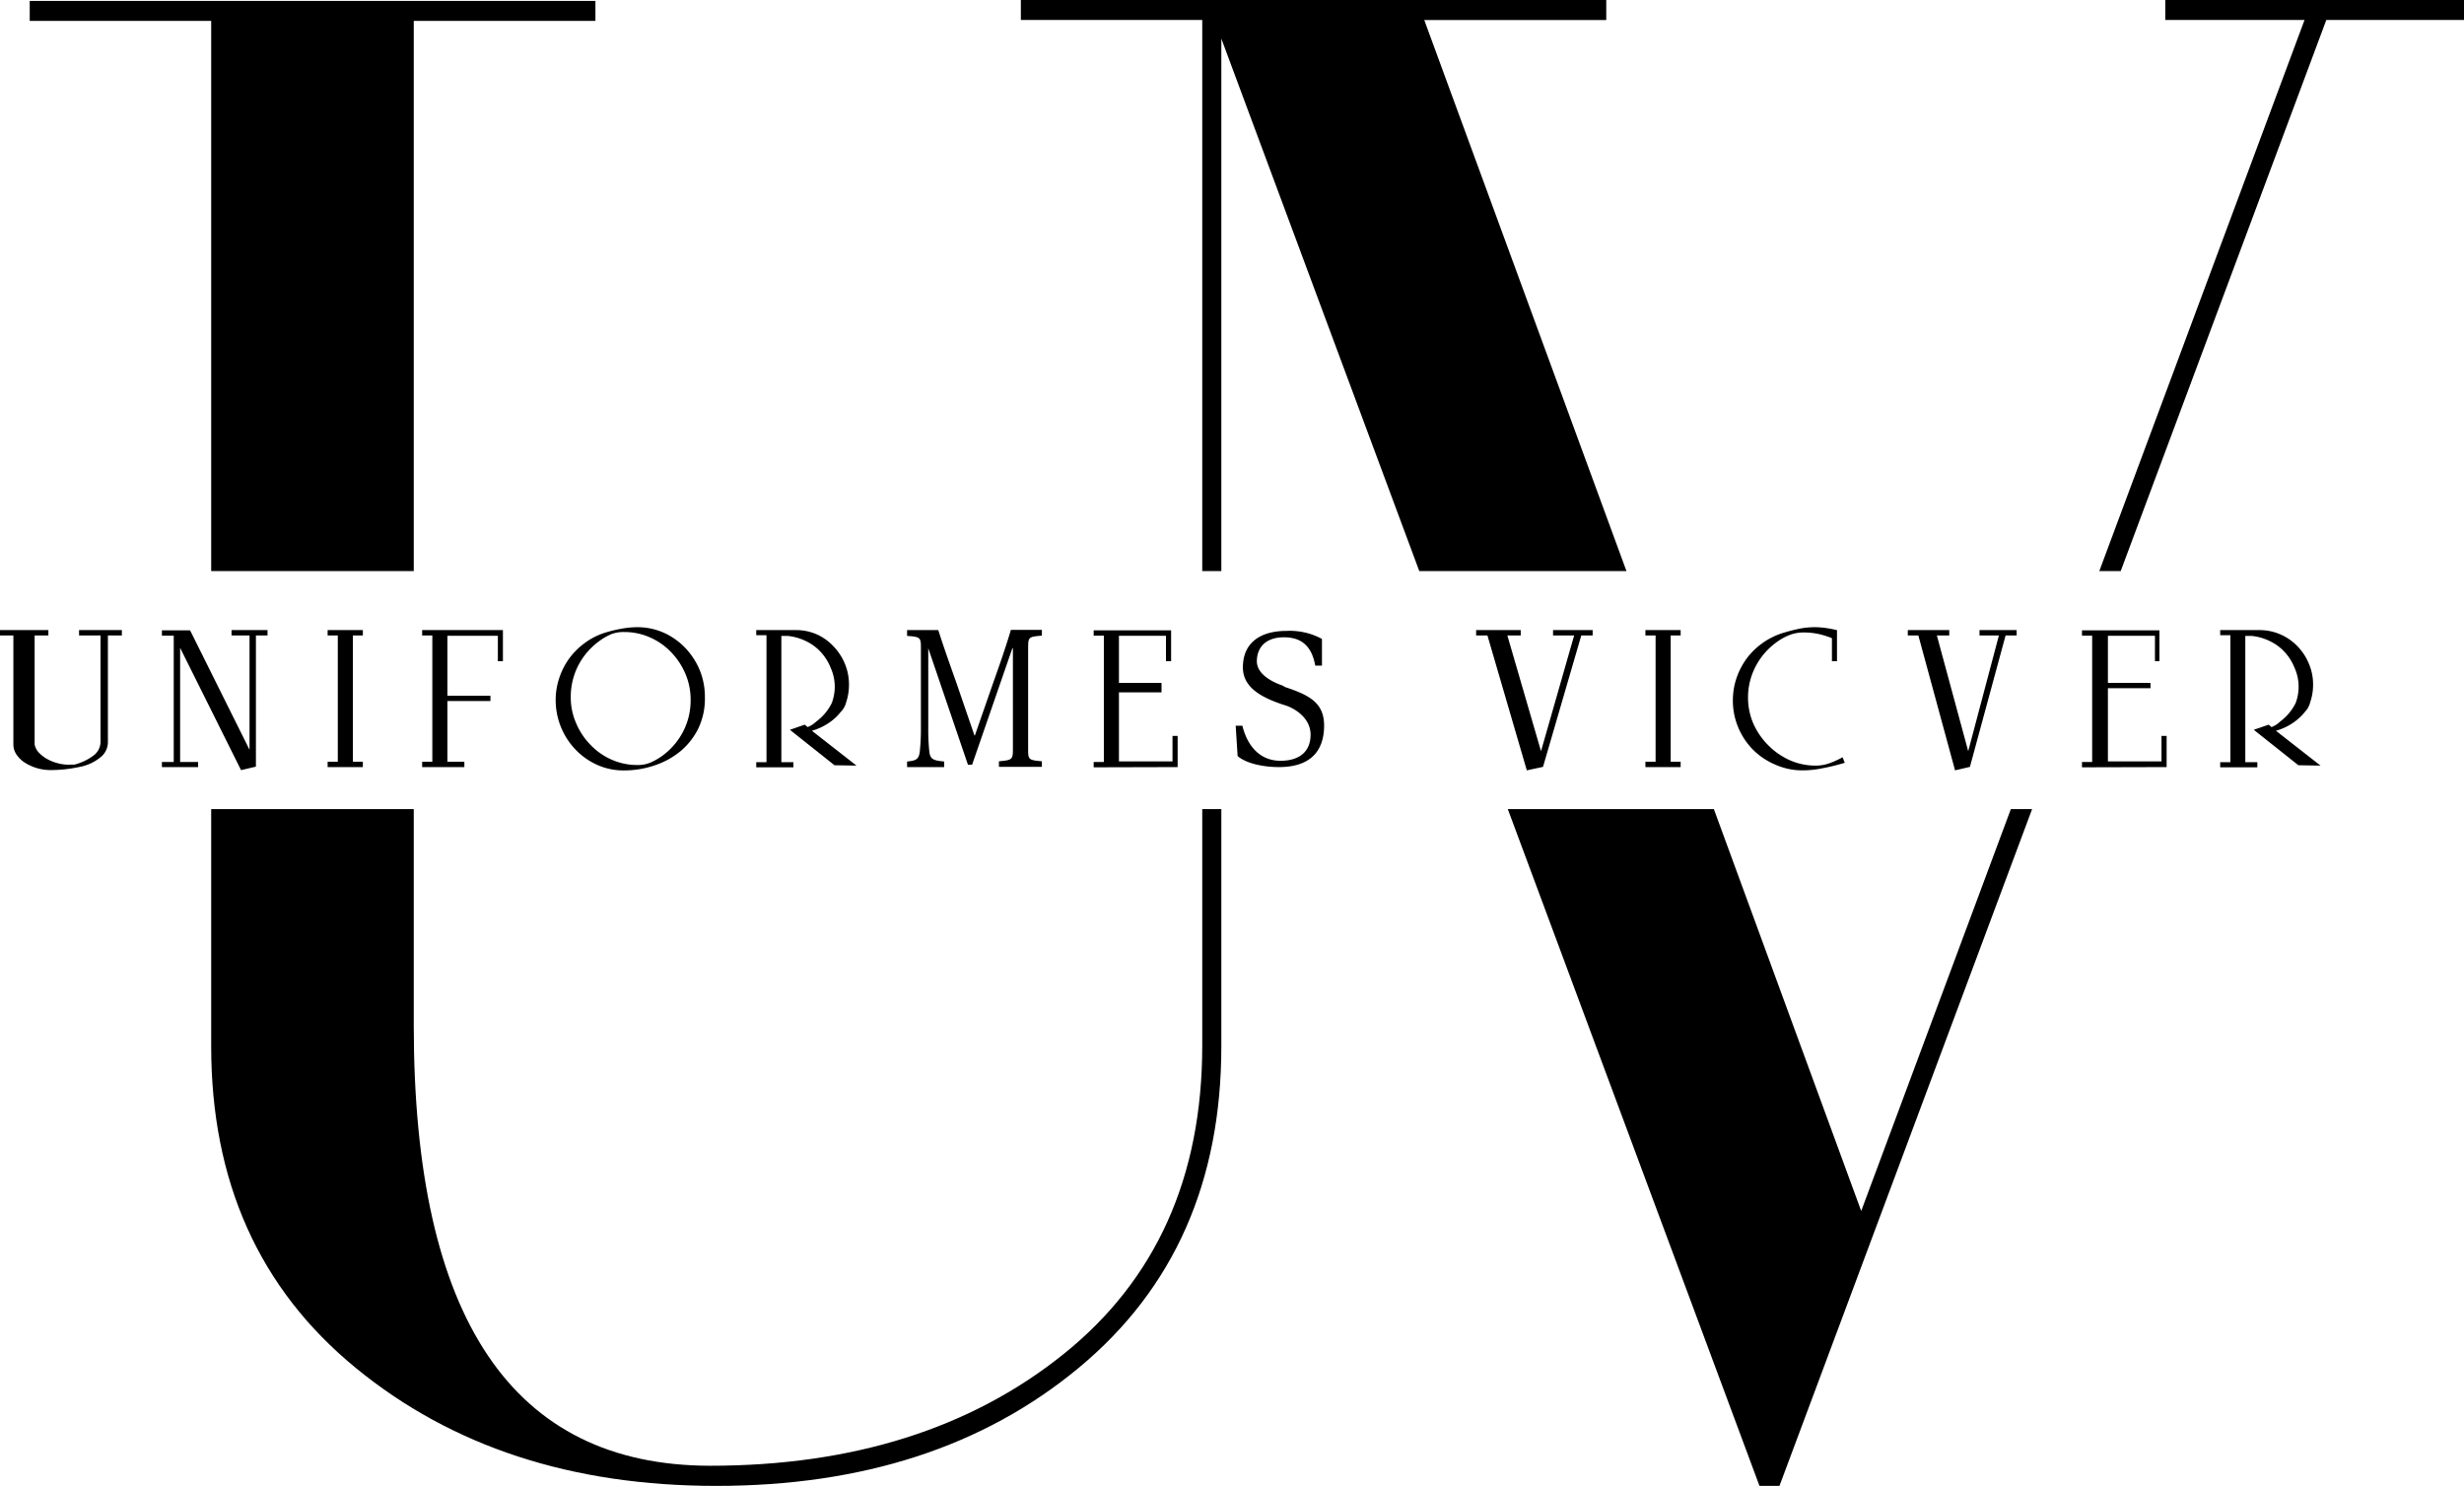 <svg xmlns="http://www.w3.org/2000/svg" viewBox="0 0 331.59 200"><g id="Capa_2" data-name="Capa 2"><g id="Identidad"><g id="logo"><path d="M161.79,108.9h2.57v31.93c0,18.22-6.36,32.64-19.19,43.28S116.07,200,96.39,200c-19.44,0-35.57-5.26-48.53-15.89s-19.44-25.06-19.44-43.28V108.9H55.68V138q0,59.23,39.86,59.29c19.19,0,35.08-5,47.55-15s18.7-23.83,18.7-41.56ZM55.68,2.81H80.13V.12H4V2.81H28.42V76.87H55.68ZM164.36,5.2,191,76.87h27.88L191.67,2.7h24.49V0H137.38V2.69h24.41V76.87h2.57ZM250.47,163,230.64,108.9H202.91L236.78,200h2.69l34-91.1h-2.86ZM291.39,0V2.69h18.74L282.51,76.87h2.88L313.06,2.69h18.53V0Z"/><path d="M14.52,85.53v14.4A2.6,2.6,0,0,1,13.43,102a6.19,6.19,0,0,1-2.63,1.21c-.66.14-1.31.25-2,.33a18.25,18.25,0,0,1-2,.11,6.44,6.44,0,0,1-3.46-1,3.77,3.77,0,0,1-1.12-1.09,2.39,2.39,0,0,1-.42-1.35V85.53H0v-.72H6.51v.72H4.66v14.62a.8.8,0,0,0,.08.33,2.11,2.11,0,0,0,.58.91,4.67,4.67,0,0,0,1,.76,5.64,5.64,0,0,0,1.28.53,5.56,5.56,0,0,0,1.37.24,4.27,4.27,0,0,0,.49,0H10a7.36,7.36,0,0,0,2.48-1.15,2.34,2.34,0,0,0,1.05-2V85.53H10.64v-.72H16.4v.72Zm19.92,0v17.66l-2,.47L24.24,87.2v15.36h2.42v.69H21.79v-.69h1.59v-17H21.79v-.72h3.79l8,16.08V85.53H31.16v-.72H36v.72Zm9.65,17.72v-.72h1.37v-17H44.09v-.72h4.74v.72H47.49v17h1.34v.72Zm16.12-8.89v8.17h2.28v.72H56.81v-.72h1.37v-17H56.81v-.72H67.68V89H67V85.58H60.21v8.07H66v.71Zm34.65-.49A9.3,9.3,0,0,1,94,98a9.4,9.4,0,0,1-2.4,3.09,10.82,10.82,0,0,1-3.5,1.93,12.87,12.87,0,0,1-4.16.68,8.65,8.65,0,0,1-3.62-.77,9.26,9.26,0,0,1-2.9-2.07,9.63,9.63,0,0,1-2.64-6.66,9.36,9.36,0,0,1,.5-3,9.68,9.68,0,0,1,1.38-2.65,9.83,9.83,0,0,1,2.14-2.08,9.28,9.28,0,0,1,2.79-1.36,17.34,17.34,0,0,1,2.07-.49,11.49,11.49,0,0,1,2.1-.2,8.65,8.65,0,0,1,3.62.77,9.26,9.26,0,0,1,2.89,2.07,9.89,9.89,0,0,1,1.92,3A9.54,9.54,0,0,1,94.86,93.87Zm-1.92.32a8.81,8.81,0,0,0-.7-3.49,9.56,9.56,0,0,0-1.91-2.9,8.79,8.79,0,0,0-2.85-2,8.41,8.41,0,0,0-3.5-.73,4.55,4.55,0,0,0-1.77.31,8.12,8.12,0,0,0-1.55.9,9.38,9.38,0,0,0-2.85,3.31,9.23,9.23,0,0,0-1,4.25,8.67,8.67,0,0,0,.72,3.5,9.4,9.4,0,0,0,1.92,2.9,8.86,8.86,0,0,0,2.84,2,8.46,8.46,0,0,0,3.51.73,4.29,4.29,0,0,0,1.74-.33,8.79,8.79,0,0,0,1.55-.88,9.38,9.38,0,0,0,2.85-3.31A9.11,9.11,0,0,0,92.94,94.19ZM112.3,103l-6-4.77,2-.69.4.33s.24-.13.26-.13a3.08,3.08,0,0,0,.53-.32L110,97a6.79,6.79,0,0,0,1.93-2.36,6.18,6.18,0,0,0-.16-4.79,6.75,6.75,0,0,0-1.32-2.09,6.44,6.44,0,0,0-2-1.47,7.21,7.21,0,0,0-2.5-.7l-.41,0-.39,0v17h1.62v.69h-5v-.69h1.38V85.5h-1.38v-.69h5.35a6.89,6.89,0,0,1,2.81.58A7.07,7.07,0,0,1,112.17,87a7.53,7.53,0,0,1,1.52,2.32,7.23,7.23,0,0,1,.56,2.81,7.45,7.45,0,0,1-.38,2.4,2.79,2.79,0,0,1-.72,1.29,7,7,0,0,1-1.7,1.54,7.73,7.73,0,0,1-2.19,1l6,4.69Zm197,0-6-4.77,2-.69.4.33.26-.13a2.77,2.77,0,0,0,.54-.32L307,97a6.9,6.9,0,0,0,1.93-2.36,6.22,6.22,0,0,0-.16-4.79,6.75,6.75,0,0,0-1.32-2.09,6.48,6.48,0,0,0-2-1.47,7.21,7.21,0,0,0-2.49-.7l-.42,0-.38,0v17h1.62v.69h-5v-.69h1.37V85.5h-1.37v-.69h5.35A7.06,7.06,0,0,1,309.19,87a7.35,7.35,0,0,1,1.52,2.32,7.06,7.06,0,0,1,.57,2.81,7.19,7.19,0,0,1-.39,2.4,2.78,2.78,0,0,1-.71,1.29,7.35,7.35,0,0,1-1.7,1.54,7.67,7.67,0,0,1-2.2,1l6,4.69Zm-162.12.28v-.72h1.37v-17h-1.37v-.72h10.42V89h-.69V85.58h-6.33v6.34h5.73v1.27h-5.73v9.29h7.21V99.05h.69v4.2Zm133,0v-.72h1.37v-17h-1.37v-.72h10.42V89H290V85.58h-6.33v6.34h5.73v.71h-5.73v9.85h7.21V99.05h.69v4.2ZM212.8,85.53l-5.15,17.69-2.18.47-5.3-18.16h-1.52v-.72h6v.72h-1.8l4.53,15.58,4.46-15.58H209v-.72h5.33v.72Zm8.63,17.72v-.72h1.37v-17h-1.37v-.72h4.74v.72h-1.34v17h1.34v.72Zm24,.12a13,13,0,0,1-2.85.32,8.94,8.94,0,0,1-3.65-.76,9.52,9.52,0,0,1-3-2,9.38,9.38,0,0,1-2-3,9.17,9.17,0,0,1-.73-3.66,9.27,9.27,0,0,1,.51-3.06,9.82,9.82,0,0,1,1.41-2.66,9.71,9.71,0,0,1,5-3.41q1-.3,2-.51a10.39,10.39,0,0,1,2.07-.21,11.13,11.13,0,0,1,1.53.11,15.07,15.07,0,0,1,1.49.29V89h-.68v-3.1a11.43,11.43,0,0,0-1.83-.57,9.38,9.38,0,0,0-1.91-.2,5.23,5.23,0,0,0-1.82.29,7.23,7.23,0,0,0-1.63.84,9.28,9.28,0,0,0-3,3.3,8.94,8.94,0,0,0-1.1,4.34,8.75,8.75,0,0,0,.73,3.53,9.65,9.65,0,0,0,2,2.89,9.55,9.55,0,0,0,2.88,2,8.52,8.52,0,0,0,3.51.73,5.42,5.42,0,0,0,1.87-.33,11.77,11.77,0,0,0,1.73-.79l.3.74A27.91,27.91,0,0,1,245.46,103.37Zm24.47-17.84-4.8,17.69-2,.47-4.94-18.16h-1.42v-.72h5.58v.72h-1.67l4.22,15.58L269,85.53h-2.61v-.72h5v.72ZM122.07,103.25v-.75c1.1-.11,1.59-.23,1.71-1.35a29,29,0,0,0,.15-3.29V87.28c0-1.49-.05-1.55-1.86-1.69v-.78h4.2c.75,2.38,1.6,4.73,2.43,7.08L131.14,99h.05l2.49-7.16c.83-2.33,1.65-4.68,2.36-7.06h4.17v.78c-1.8.14-1.85.2-1.85,1.69v13.5c0,1.49,0,1.55,1.85,1.72v.75h-5.78v-.75c1.83-.17,1.88-.23,1.88-1.72V87.25h-.07l-5.42,15.68h-.56l-5.34-15.68h0V97.86a29.36,29.36,0,0,0,.14,3.29c.12,1.12.64,1.21,2,1.35v.75Zm44.22-5.57h.9c.7,2.85,2.46,4.72,5.12,4.72s4.06-1.32,4.06-3.51-2-3.46-3.25-3.9l-.5-.16c-3-1-5.36-2.36-5.36-5,0-3.34,2.39-4.91,5.85-4.91A9.07,9.07,0,0,1,177.9,86v3.59H177c-.47-2.58-1.8-3.81-4.23-3.81s-3.63,1.37-3.63,3.23c0,1.51,1.57,2.61,3.46,3.27l.37.21c3.32,1.1,5.22,2.16,5.22,5.18,0,2.6-1.09,5.58-6.08,5.58-2,0-4.33-.44-5.56-1.48Z"/></g></g></g></svg>